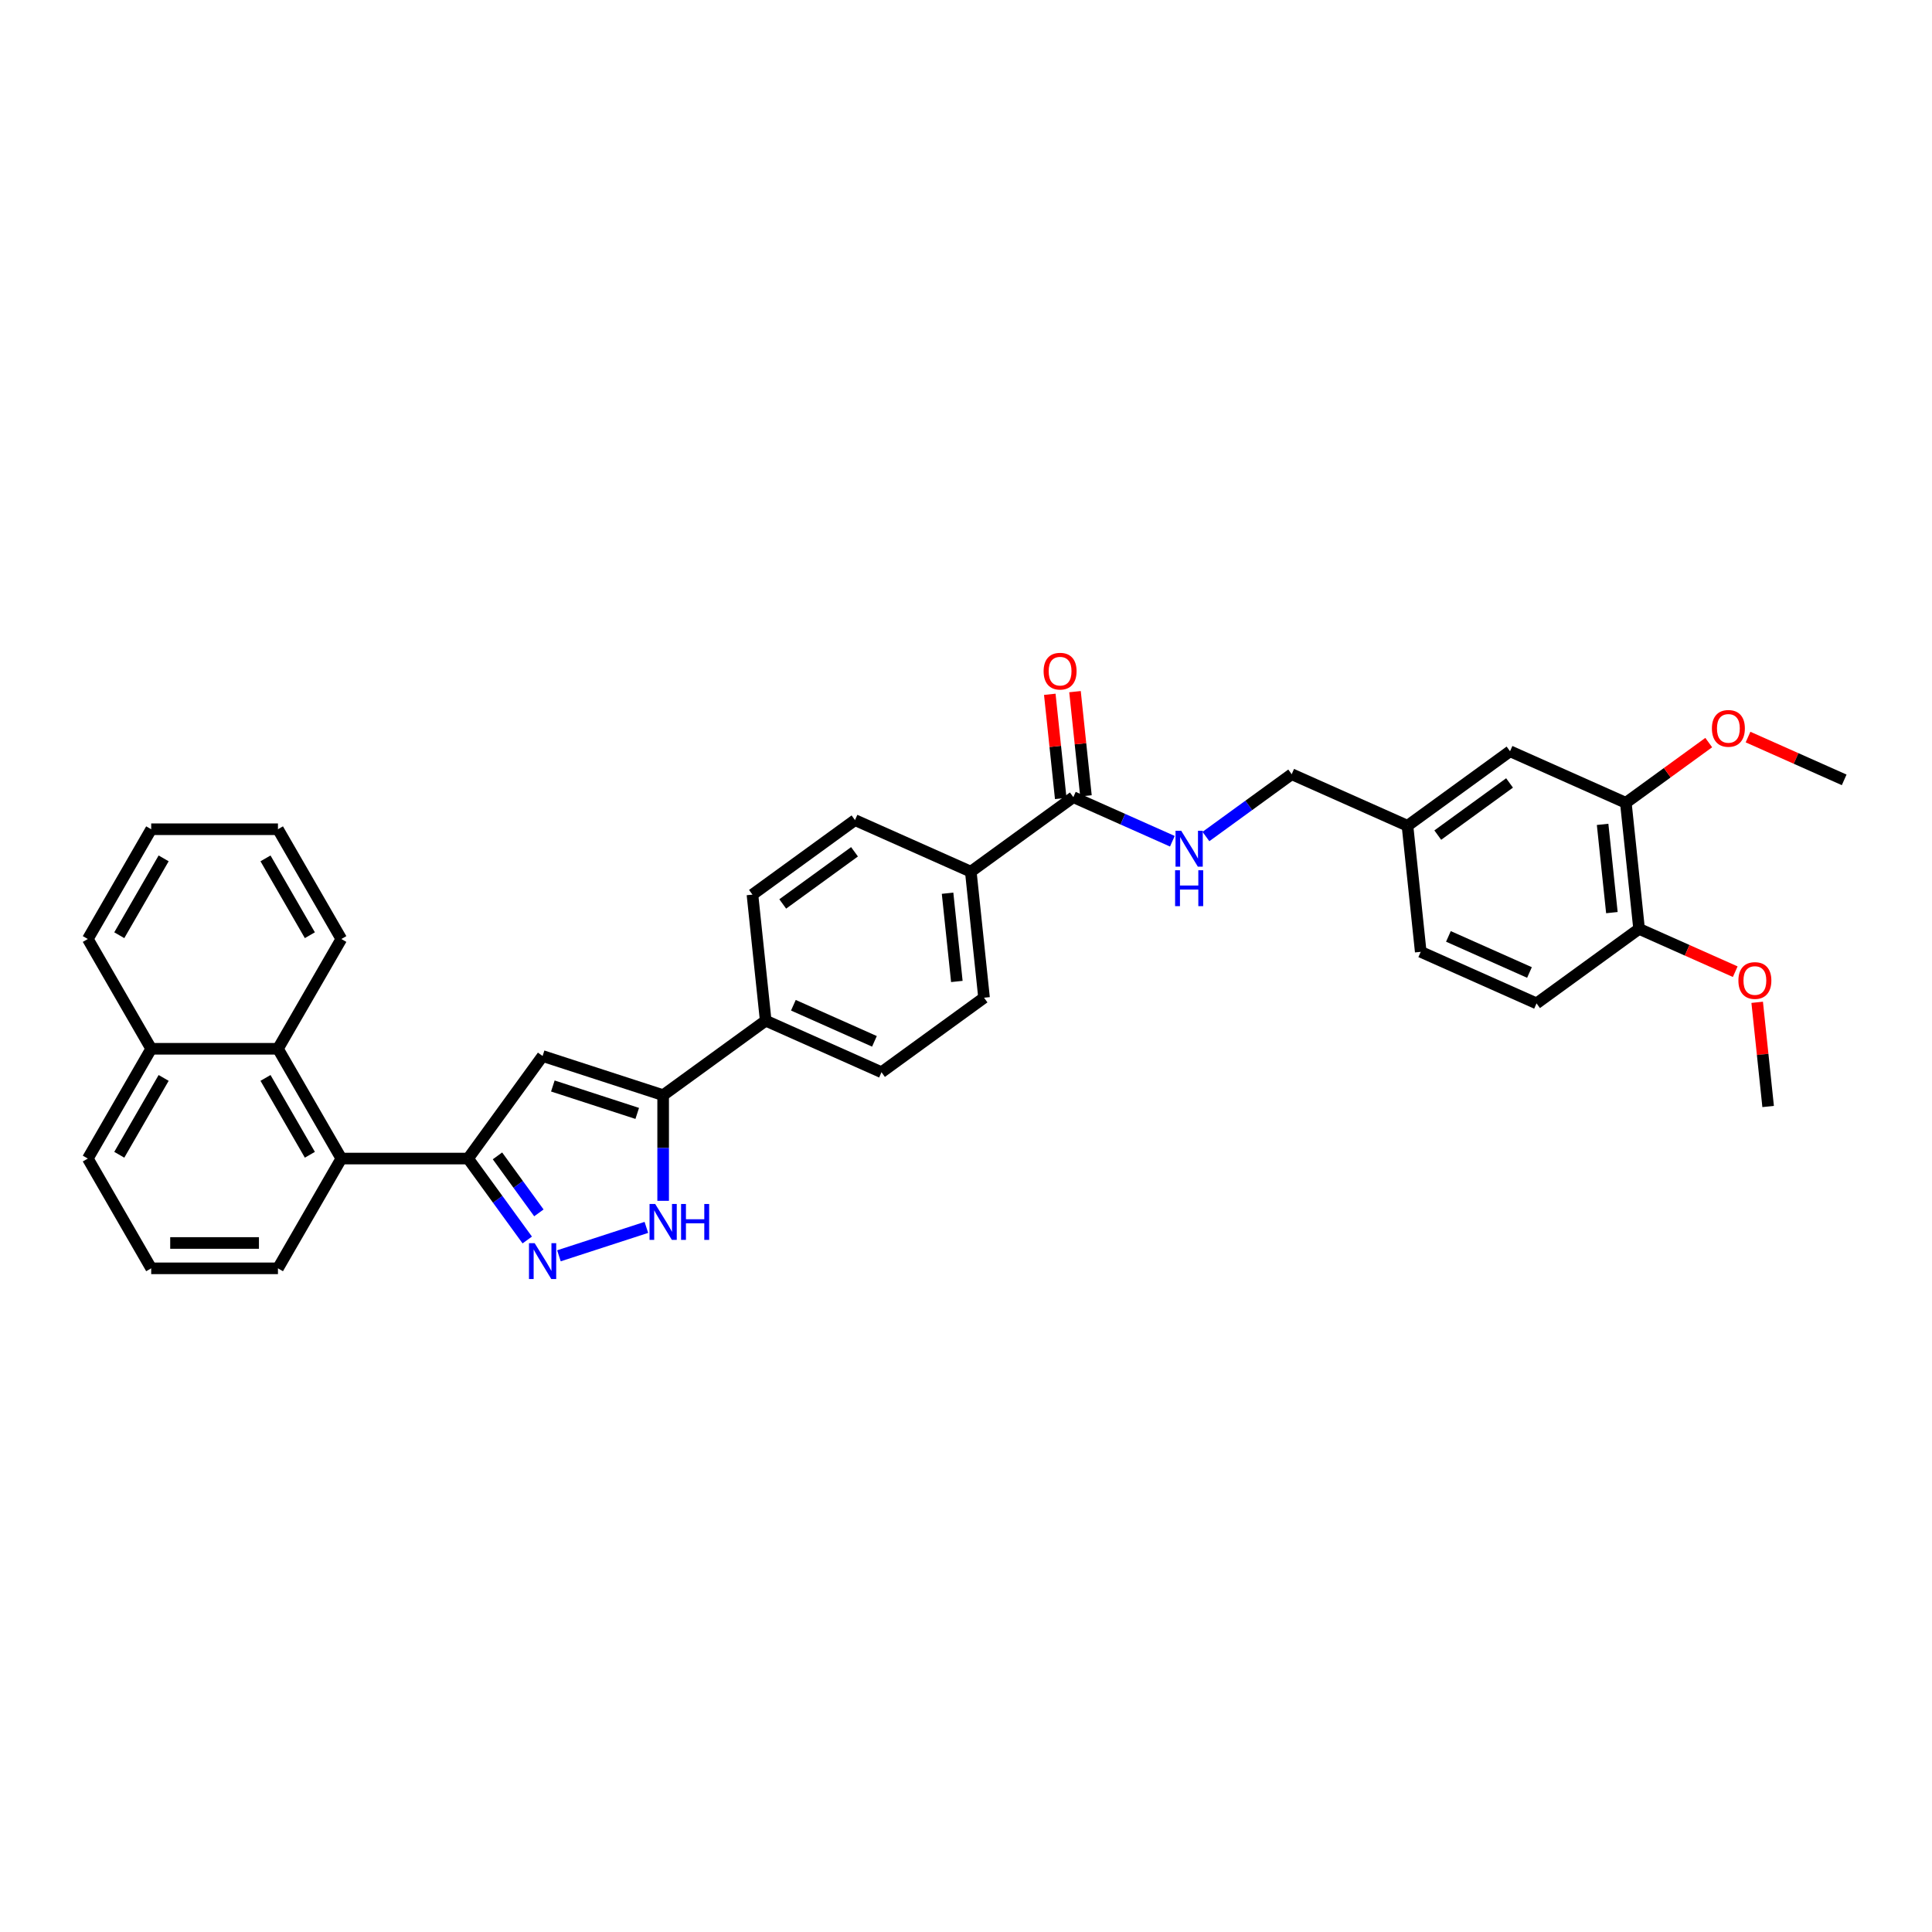 <?xml version='1.0' encoding='iso-8859-1'?>
<svg version='1.1' baseProfile='full'
              xmlns='http://www.w3.org/2000/svg'
                      xmlns:rdkit='http://www.rdkit.org/xml'
                      xmlns:xlink='http://www.w3.org/1999/xlink'
                  xml:space='preserve'
width='1000px' height='1000px' viewBox='0 0 1000 1000'>
<!-- END OF HEADER -->
<rect style='opacity:1.0;fill:#FFFFFF;stroke:none' width='1000' height='1000' x='0' y='0'> </rect>
<path class='bond-0' d='M 456.26,554.985 L 396.323,528.3' style='fill:none;fill-rule:evenodd;stroke:#000000;stroke-width:6px;stroke-linecap:butt;stroke-linejoin:miter;stroke-opacity:1' />
<path class='bond-0' d='M 452.607,538.995 L 410.651,520.315' style='fill:none;fill-rule:evenodd;stroke:#000000;stroke-width:6px;stroke-linecap:butt;stroke-linejoin:miter;stroke-opacity:1' />
<path class='bond-1' d='M 456.26,554.985 L 509.339,516.421' style='fill:none;fill-rule:evenodd;stroke:#000000;stroke-width:6px;stroke-linecap:butt;stroke-linejoin:miter;stroke-opacity:1' />
<path class='bond-2' d='M 396.323,528.3 L 389.465,463.05' style='fill:none;fill-rule:evenodd;stroke:#000000;stroke-width:6px;stroke-linecap:butt;stroke-linejoin:miter;stroke-opacity:1' />
<path class='bond-3' d='M 396.323,528.3 L 343.244,566.864' style='fill:none;fill-rule:evenodd;stroke:#000000;stroke-width:6px;stroke-linecap:butt;stroke-linejoin:miter;stroke-opacity:1' />
<path class='bond-4' d='M 389.465,463.05 L 442.544,424.486' style='fill:none;fill-rule:evenodd;stroke:#000000;stroke-width:6px;stroke-linecap:butt;stroke-linejoin:miter;stroke-opacity:1' />
<path class='bond-4' d='M 405.14,467.881 L 442.295,440.886' style='fill:none;fill-rule:evenodd;stroke:#000000;stroke-width:6px;stroke-linecap:butt;stroke-linejoin:miter;stroke-opacity:1' />
<path class='bond-5' d='M 442.544,424.486 L 502.481,451.171' style='fill:none;fill-rule:evenodd;stroke:#000000;stroke-width:6px;stroke-linecap:butt;stroke-linejoin:miter;stroke-opacity:1' />
<path class='bond-6' d='M 502.481,451.171 L 509.339,516.421' style='fill:none;fill-rule:evenodd;stroke:#000000;stroke-width:6px;stroke-linecap:butt;stroke-linejoin:miter;stroke-opacity:1' />
<path class='bond-6' d='M 490.46,462.331 L 495.261,508.005' style='fill:none;fill-rule:evenodd;stroke:#000000;stroke-width:6px;stroke-linecap:butt;stroke-linejoin:miter;stroke-opacity:1' />
<path class='bond-7' d='M 502.481,451.171 L 555.56,412.607' style='fill:none;fill-rule:evenodd;stroke:#000000;stroke-width:6px;stroke-linecap:butt;stroke-linejoin:miter;stroke-opacity:1' />
<path class='bond-8' d='M 562.085,411.922 L 559.251,384.959' style='fill:none;fill-rule:evenodd;stroke:#000000;stroke-width:6px;stroke-linecap:butt;stroke-linejoin:miter;stroke-opacity:1' />
<path class='bond-8' d='M 559.251,384.959 L 556.418,357.996' style='fill:none;fill-rule:evenodd;stroke:#FF0000;stroke-width:6px;stroke-linecap:butt;stroke-linejoin:miter;stroke-opacity:1' />
<path class='bond-8' d='M 549.035,413.293 L 546.202,386.33' style='fill:none;fill-rule:evenodd;stroke:#000000;stroke-width:6px;stroke-linecap:butt;stroke-linejoin:miter;stroke-opacity:1' />
<path class='bond-8' d='M 546.202,386.33 L 543.368,359.367' style='fill:none;fill-rule:evenodd;stroke:#FF0000;stroke-width:6px;stroke-linecap:butt;stroke-linejoin:miter;stroke-opacity:1' />
<path class='bond-9' d='M 555.56,412.607 L 581.186,424.016' style='fill:none;fill-rule:evenodd;stroke:#000000;stroke-width:6px;stroke-linecap:butt;stroke-linejoin:miter;stroke-opacity:1' />
<path class='bond-9' d='M 581.186,424.016 L 606.811,435.425' style='fill:none;fill-rule:evenodd;stroke:#0000FF;stroke-width:6px;stroke-linecap:butt;stroke-linejoin:miter;stroke-opacity:1' />
<path class='bond-10' d='M 624.184,432.982 L 646.38,416.855' style='fill:none;fill-rule:evenodd;stroke:#0000FF;stroke-width:6px;stroke-linecap:butt;stroke-linejoin:miter;stroke-opacity:1' />
<path class='bond-10' d='M 646.38,416.855 L 668.576,400.729' style='fill:none;fill-rule:evenodd;stroke:#000000;stroke-width:6px;stroke-linecap:butt;stroke-linejoin:miter;stroke-opacity:1' />
<path class='bond-11' d='M 343.244,566.864 L 343.244,594.203' style='fill:none;fill-rule:evenodd;stroke:#000000;stroke-width:6px;stroke-linecap:butt;stroke-linejoin:miter;stroke-opacity:1' />
<path class='bond-11' d='M 343.244,594.203 L 343.244,621.543' style='fill:none;fill-rule:evenodd;stroke:#0000FF;stroke-width:6px;stroke-linecap:butt;stroke-linejoin:miter;stroke-opacity:1' />
<path class='bond-12' d='M 343.244,566.864 L 280.846,546.59' style='fill:none;fill-rule:evenodd;stroke:#000000;stroke-width:6px;stroke-linecap:butt;stroke-linejoin:miter;stroke-opacity:1' />
<path class='bond-12' d='M 329.83,576.302 L 286.151,562.11' style='fill:none;fill-rule:evenodd;stroke:#000000;stroke-width:6px;stroke-linecap:butt;stroke-linejoin:miter;stroke-opacity:1' />
<path class='bond-13' d='M 334.558,635.296 L 289.305,649.999' style='fill:none;fill-rule:evenodd;stroke:#0000FF;stroke-width:6px;stroke-linecap:butt;stroke-linejoin:miter;stroke-opacity:1' />
<path class='bond-14' d='M 272.905,641.817 L 257.594,620.743' style='fill:none;fill-rule:evenodd;stroke:#0000FF;stroke-width:6px;stroke-linecap:butt;stroke-linejoin:miter;stroke-opacity:1' />
<path class='bond-14' d='M 257.594,620.743 L 242.282,599.668' style='fill:none;fill-rule:evenodd;stroke:#000000;stroke-width:6px;stroke-linecap:butt;stroke-linejoin:miter;stroke-opacity:1' />
<path class='bond-14' d='M 278.927,627.782 L 268.209,613.03' style='fill:none;fill-rule:evenodd;stroke:#0000FF;stroke-width:6px;stroke-linecap:butt;stroke-linejoin:miter;stroke-opacity:1' />
<path class='bond-14' d='M 268.209,613.03 L 257.491,598.278' style='fill:none;fill-rule:evenodd;stroke:#000000;stroke-width:6px;stroke-linecap:butt;stroke-linejoin:miter;stroke-opacity:1' />
<path class='bond-15' d='M 242.282,599.668 L 280.846,546.59' style='fill:none;fill-rule:evenodd;stroke:#000000;stroke-width:6px;stroke-linecap:butt;stroke-linejoin:miter;stroke-opacity:1' />
<path class='bond-16' d='M 242.282,599.668 L 176.673,599.668' style='fill:none;fill-rule:evenodd;stroke:#000000;stroke-width:6px;stroke-linecap:butt;stroke-linejoin:miter;stroke-opacity:1' />
<path class='bond-17' d='M 176.673,599.668 L 143.868,542.849' style='fill:none;fill-rule:evenodd;stroke:#000000;stroke-width:6px;stroke-linecap:butt;stroke-linejoin:miter;stroke-opacity:1' />
<path class='bond-17' d='M 160.388,597.707 L 137.425,557.933' style='fill:none;fill-rule:evenodd;stroke:#000000;stroke-width:6px;stroke-linecap:butt;stroke-linejoin:miter;stroke-opacity:1' />
<path class='bond-18' d='M 176.673,599.668 L 143.868,656.488' style='fill:none;fill-rule:evenodd;stroke:#000000;stroke-width:6px;stroke-linecap:butt;stroke-linejoin:miter;stroke-opacity:1' />
<path class='bond-19' d='M 143.868,542.849 L 78.259,542.849' style='fill:none;fill-rule:evenodd;stroke:#000000;stroke-width:6px;stroke-linecap:butt;stroke-linejoin:miter;stroke-opacity:1' />
<path class='bond-20' d='M 143.868,542.849 L 176.673,486.03' style='fill:none;fill-rule:evenodd;stroke:#000000;stroke-width:6px;stroke-linecap:butt;stroke-linejoin:miter;stroke-opacity:1' />
<path class='bond-21' d='M 78.259,542.849 L 45.455,599.668' style='fill:none;fill-rule:evenodd;stroke:#000000;stroke-width:6px;stroke-linecap:butt;stroke-linejoin:miter;stroke-opacity:1' />
<path class='bond-21' d='M 84.702,557.933 L 61.739,597.707' style='fill:none;fill-rule:evenodd;stroke:#000000;stroke-width:6px;stroke-linecap:butt;stroke-linejoin:miter;stroke-opacity:1' />
<path class='bond-22' d='M 78.259,542.849 L 45.455,486.03' style='fill:none;fill-rule:evenodd;stroke:#000000;stroke-width:6px;stroke-linecap:butt;stroke-linejoin:miter;stroke-opacity:1' />
<path class='bond-23' d='M 45.455,599.668 L 78.259,656.488' style='fill:none;fill-rule:evenodd;stroke:#000000;stroke-width:6px;stroke-linecap:butt;stroke-linejoin:miter;stroke-opacity:1' />
<path class='bond-24' d='M 78.259,656.488 L 143.868,656.488' style='fill:none;fill-rule:evenodd;stroke:#000000;stroke-width:6px;stroke-linecap:butt;stroke-linejoin:miter;stroke-opacity:1' />
<path class='bond-24' d='M 88.1,643.366 L 134.027,643.366' style='fill:none;fill-rule:evenodd;stroke:#000000;stroke-width:6px;stroke-linecap:butt;stroke-linejoin:miter;stroke-opacity:1' />
<path class='bond-25' d='M 176.673,486.03 L 143.868,429.211' style='fill:none;fill-rule:evenodd;stroke:#000000;stroke-width:6px;stroke-linecap:butt;stroke-linejoin:miter;stroke-opacity:1' />
<path class='bond-25' d='M 160.388,484.068 L 137.425,444.295' style='fill:none;fill-rule:evenodd;stroke:#000000;stroke-width:6px;stroke-linecap:butt;stroke-linejoin:miter;stroke-opacity:1' />
<path class='bond-26' d='M 143.868,429.211 L 78.259,429.211' style='fill:none;fill-rule:evenodd;stroke:#000000;stroke-width:6px;stroke-linecap:butt;stroke-linejoin:miter;stroke-opacity:1' />
<path class='bond-27' d='M 78.259,429.211 L 45.455,486.03' style='fill:none;fill-rule:evenodd;stroke:#000000;stroke-width:6px;stroke-linecap:butt;stroke-linejoin:miter;stroke-opacity:1' />
<path class='bond-27' d='M 84.702,444.295 L 61.739,484.068' style='fill:none;fill-rule:evenodd;stroke:#000000;stroke-width:6px;stroke-linecap:butt;stroke-linejoin:miter;stroke-opacity:1' />
<path class='bond-28' d='M 841.529,415.536 L 848.387,480.786' style='fill:none;fill-rule:evenodd;stroke:#000000;stroke-width:6px;stroke-linecap:butt;stroke-linejoin:miter;stroke-opacity:1' />
<path class='bond-28' d='M 829.508,426.695 L 834.309,472.37' style='fill:none;fill-rule:evenodd;stroke:#000000;stroke-width:6px;stroke-linecap:butt;stroke-linejoin:miter;stroke-opacity:1' />
<path class='bond-29' d='M 841.529,415.536 L 781.592,388.85' style='fill:none;fill-rule:evenodd;stroke:#000000;stroke-width:6px;stroke-linecap:butt;stroke-linejoin:miter;stroke-opacity:1' />
<path class='bond-30' d='M 841.529,415.536 L 862.984,399.948' style='fill:none;fill-rule:evenodd;stroke:#000000;stroke-width:6px;stroke-linecap:butt;stroke-linejoin:miter;stroke-opacity:1' />
<path class='bond-30' d='M 862.984,399.948 L 884.439,384.36' style='fill:none;fill-rule:evenodd;stroke:#FF0000;stroke-width:6px;stroke-linecap:butt;stroke-linejoin:miter;stroke-opacity:1' />
<path class='bond-31' d='M 848.387,480.786 L 795.308,519.35' style='fill:none;fill-rule:evenodd;stroke:#000000;stroke-width:6px;stroke-linecap:butt;stroke-linejoin:miter;stroke-opacity:1' />
<path class='bond-32' d='M 848.387,480.786 L 873.271,491.865' style='fill:none;fill-rule:evenodd;stroke:#000000;stroke-width:6px;stroke-linecap:butt;stroke-linejoin:miter;stroke-opacity:1' />
<path class='bond-32' d='M 873.271,491.865 L 898.155,502.944' style='fill:none;fill-rule:evenodd;stroke:#FF0000;stroke-width:6px;stroke-linecap:butt;stroke-linejoin:miter;stroke-opacity:1' />
<path class='bond-33' d='M 781.592,388.85 L 728.513,427.415' style='fill:none;fill-rule:evenodd;stroke:#000000;stroke-width:6px;stroke-linecap:butt;stroke-linejoin:miter;stroke-opacity:1' />
<path class='bond-33' d='M 781.343,405.251 L 744.188,432.246' style='fill:none;fill-rule:evenodd;stroke:#000000;stroke-width:6px;stroke-linecap:butt;stroke-linejoin:miter;stroke-opacity:1' />
<path class='bond-34' d='M 904.778,381.5 L 929.662,392.579' style='fill:none;fill-rule:evenodd;stroke:#FF0000;stroke-width:6px;stroke-linecap:butt;stroke-linejoin:miter;stroke-opacity:1' />
<path class='bond-34' d='M 929.662,392.579 L 954.545,403.658' style='fill:none;fill-rule:evenodd;stroke:#000000;stroke-width:6px;stroke-linecap:butt;stroke-linejoin:miter;stroke-opacity:1' />
<path class='bond-35' d='M 795.308,519.35 L 735.371,492.664' style='fill:none;fill-rule:evenodd;stroke:#000000;stroke-width:6px;stroke-linecap:butt;stroke-linejoin:miter;stroke-opacity:1' />
<path class='bond-35' d='M 791.655,503.36 L 749.699,484.68' style='fill:none;fill-rule:evenodd;stroke:#000000;stroke-width:6px;stroke-linecap:butt;stroke-linejoin:miter;stroke-opacity:1' />
<path class='bond-36' d='M 909.515,518.796 L 912.349,545.759' style='fill:none;fill-rule:evenodd;stroke:#FF0000;stroke-width:6px;stroke-linecap:butt;stroke-linejoin:miter;stroke-opacity:1' />
<path class='bond-36' d='M 912.349,545.759 L 915.183,572.721' style='fill:none;fill-rule:evenodd;stroke:#000000;stroke-width:6px;stroke-linecap:butt;stroke-linejoin:miter;stroke-opacity:1' />
<path class='bond-37' d='M 728.513,427.415 L 668.576,400.729' style='fill:none;fill-rule:evenodd;stroke:#000000;stroke-width:6px;stroke-linecap:butt;stroke-linejoin:miter;stroke-opacity:1' />
<path class='bond-38' d='M 728.513,427.415 L 735.371,492.664' style='fill:none;fill-rule:evenodd;stroke:#000000;stroke-width:6px;stroke-linecap:butt;stroke-linejoin:miter;stroke-opacity:1' />
<path  class='atom-7' d='M 540.173 347.41
Q 540.173 342.949, 542.378 340.455
Q 544.582 337.962, 548.702 337.962
Q 552.823 337.962, 555.027 340.455
Q 557.232 342.949, 557.232 347.41
Q 557.232 351.924, 555.001 354.496
Q 552.77 357.041, 548.702 357.041
Q 544.608 357.041, 542.378 354.496
Q 540.173 351.95, 540.173 347.41
M 548.702 354.942
Q 551.537 354.942, 553.059 353.052
Q 554.607 351.137, 554.607 347.41
Q 554.607 343.762, 553.059 341.925
Q 551.537 340.062, 548.702 340.062
Q 545.868 340.062, 544.32 341.899
Q 542.798 343.736, 542.798 347.41
Q 542.798 351.163, 544.32 353.052
Q 545.868 354.942, 548.702 354.942
' fill='#FF0000'/>
<path  class='atom-8' d='M 611.39 430.003
L 617.479 439.844
Q 618.082 440.815, 619.053 442.573
Q 620.024 444.332, 620.077 444.437
L 620.077 430.003
L 622.544 430.003
L 622.544 448.583
L 619.998 448.583
L 613.464 437.823
Q 612.702 436.564, 611.889 435.12
Q 611.102 433.677, 610.865 433.231
L 610.865 448.583
L 608.451 448.583
L 608.451 430.003
L 611.39 430.003
' fill='#0000FF'/>
<path  class='atom-8' d='M 608.228 450.441
L 610.747 450.441
L 610.747 458.341
L 620.248 458.341
L 620.248 450.441
L 622.767 450.441
L 622.767 469.022
L 620.248 469.022
L 620.248 460.44
L 610.747 460.44
L 610.747 469.022
L 608.228 469.022
L 608.228 450.441
' fill='#0000FF'/>
<path  class='atom-10' d='M 339.137 623.183
L 345.226 633.024
Q 345.829 633.995, 346.801 635.754
Q 347.772 637.512, 347.824 637.617
L 347.824 623.183
L 350.291 623.183
L 350.291 641.763
L 347.745 641.763
L 341.211 631.003
Q 340.45 629.744, 339.636 628.3
Q 338.849 626.857, 338.612 626.411
L 338.612 641.763
L 336.198 641.763
L 336.198 623.183
L 339.137 623.183
' fill='#0000FF'/>
<path  class='atom-10' d='M 352.522 623.183
L 355.041 623.183
L 355.041 631.082
L 364.541 631.082
L 364.541 623.183
L 367.061 623.183
L 367.061 641.763
L 364.541 641.763
L 364.541 633.182
L 355.041 633.182
L 355.041 641.763
L 352.522 641.763
L 352.522 623.183
' fill='#0000FF'/>
<path  class='atom-11' d='M 276.739 643.457
L 282.828 653.299
Q 283.431 654.27, 284.402 656.028
Q 285.373 657.786, 285.426 657.891
L 285.426 643.457
L 287.893 643.457
L 287.893 662.038
L 285.347 662.038
L 278.813 651.278
Q 278.051 650.018, 277.238 648.575
Q 276.451 647.131, 276.214 646.685
L 276.214 662.038
L 273.8 662.038
L 273.8 643.457
L 276.739 643.457
' fill='#0000FF'/>
<path  class='atom-27' d='M 886.079 377.024
Q 886.079 372.563, 888.284 370.07
Q 890.488 367.577, 894.608 367.577
Q 898.729 367.577, 900.933 370.07
Q 903.138 372.563, 903.138 377.024
Q 903.138 381.538, 900.907 384.11
Q 898.676 386.656, 894.608 386.656
Q 890.514 386.656, 888.284 384.11
Q 886.079 381.565, 886.079 377.024
M 894.608 384.556
Q 897.443 384.556, 898.965 382.667
Q 900.513 380.751, 900.513 377.024
Q 900.513 373.377, 898.965 371.539
Q 897.443 369.676, 894.608 369.676
Q 891.774 369.676, 890.226 371.513
Q 888.704 373.35, 888.704 377.024
Q 888.704 380.777, 890.226 382.667
Q 891.774 384.556, 894.608 384.556
' fill='#FF0000'/>
<path  class='atom-29' d='M 899.795 507.524
Q 899.795 503.063, 902 500.569
Q 904.204 498.076, 908.325 498.076
Q 912.445 498.076, 914.649 500.569
Q 916.854 503.063, 916.854 507.524
Q 916.854 512.038, 914.623 514.61
Q 912.392 517.155, 908.325 517.155
Q 904.23 517.155, 902 514.61
Q 899.795 512.064, 899.795 507.524
M 908.325 515.056
Q 911.159 515.056, 912.681 513.166
Q 914.229 511.251, 914.229 507.524
Q 914.229 503.876, 912.681 502.039
Q 911.159 500.176, 908.325 500.176
Q 905.49 500.176, 903.942 502.013
Q 902.42 503.85, 902.42 507.524
Q 902.42 511.277, 903.942 513.166
Q 905.49 515.056, 908.325 515.056
' fill='#FF0000'/>
</svg>
